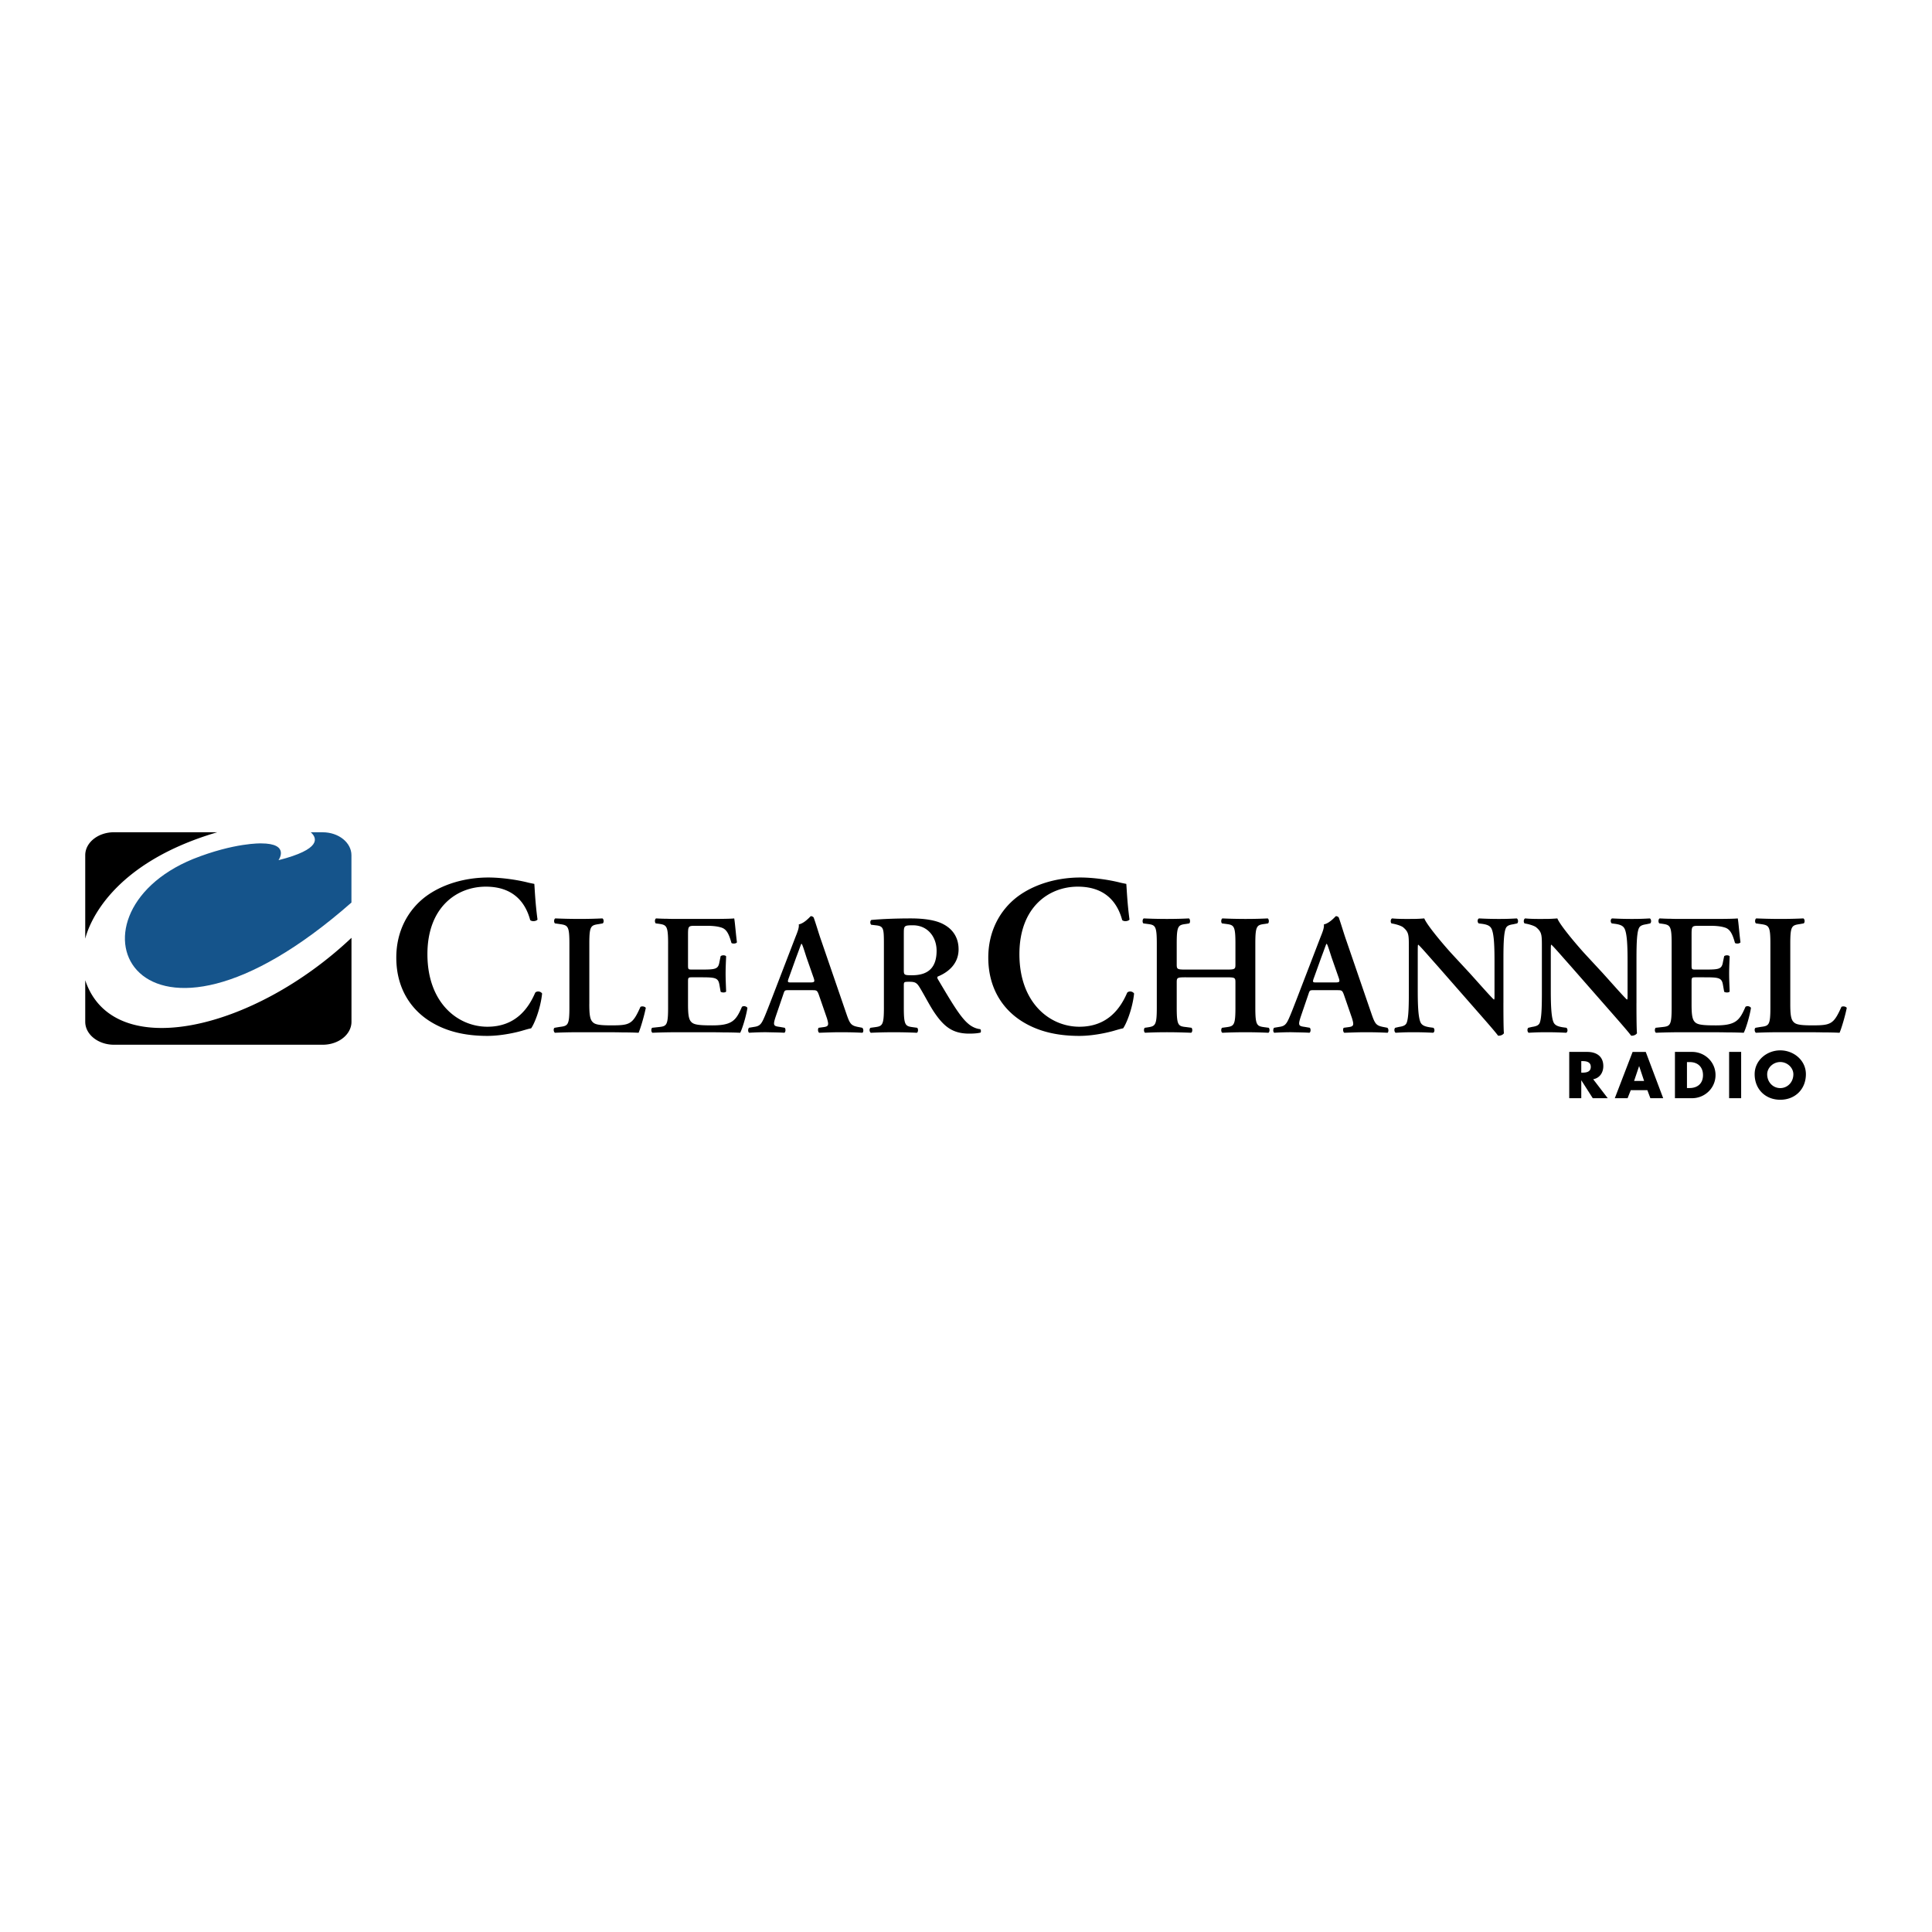 <svg xmlns="http://www.w3.org/2000/svg" width="2500" height="2500" viewBox="0 0 192.756 192.756"><g fill-rule="evenodd" clip-rule="evenodd"><path fill="#fff" d="M0 0h192.756v192.756H0V0z"/><path d="M27.786 85.82s1.194-1.675-1.743-1.675c0 0-2.646-.086-6.773 1.554-13.77 5.625-5.72 23.252 15.793 4.348v-4.721c0-1.265-1.285-2.29-2.868-2.29h-1.189c.637.562 1.106 1.689-3.22 2.784z" fill="#15548b"/><path d="M8.504 97.799v4.143c0 1.264 1.285 2.291 2.869 2.291h20.826c1.583 0 2.868-1.027 2.868-2.291v-8.377c-9.796 9.257-23.791 12.537-26.563 4.234zM21.678 83.034H11.373c-1.584 0-2.869 1.025-2.869 2.29v8.328c.353-1.382 2.487-7.481 13.174-10.618zM53.629 91.75c-.16.183-.571.206-.731.046-.388-1.439-1.416-3.334-4.43-3.334-2.9 0-5.824 2.055-5.824 6.737 0 4.865 3.038 7.238 5.984 7.238 2.877 0 4.133-1.918 4.773-3.402.206-.205.571-.113.685.092-.16 1.531-.777 3.037-1.096 3.471-.274.047-.548.139-.799.207-.502.16-2.078.547-3.562.547-2.261 0-4.203-.457-5.847-1.529-1.85-1.211-3.243-3.289-3.243-6.281 0-2.672 1.188-4.75 2.877-6.052 1.69-1.279 3.997-1.941 6.304-1.941 1.302 0 2.877.229 3.951.502.274.069.434.091.639.137.045.525.091 1.873.319 3.562zM58.795 100.16c0 .857.035 1.473.292 1.764.206.24.479.377 1.85.377 1.901 0 2.175-.084 2.963-1.85.171-.086.445-.033.531.104-.137.719-.514 2.021-.719 2.484a33.106 33.106 0 0 0-1.61-.035c-.685-.018-1.542-.018-2.501-.018H57.82c-.874 0-1.73.018-2.449.053-.137-.07-.188-.412-.035-.498l.514-.086c.805-.102.959-.154.959-1.936v-6.371c0-1.781-.154-1.833-.959-1.953l-.479-.068c-.12-.086-.12-.428.034-.497a57.99 57.99 0 0 0 2.415.052 49.5 49.5 0 0 0 2.278-.052c.154.069.171.411.034.497l-.376.068c-.805.12-.959.171-.959 1.953v6.012h-.002zM66.657 94.148c0-1.815-.154-1.867-.959-1.987l-.274-.034c-.12-.12-.103-.428.034-.497.325.018.685.035 1.062.035.376.017.771.017 1.147.017h3.272c1.096 0 2.089-.017 2.312-.052.068.292.171 1.645.274 2.381-.068.137-.411.171-.548.069-.274-.994-.531-1.422-1.08-1.559-.394-.12-.908-.154-1.37-.154H69.38c-.736 0-.736.034-.736 1.01v2.895c0 .446.017.462.411.462h.822c1.49 0 1.781-.016 1.901-.753l.12-.582c.137-.12.463-.12.548.017-.017.462-.052 1.079-.052 1.713 0 .65.035 1.25.052 1.799-.085.119-.411.119-.548.018l-.12-.686c-.12-.721-.411-.754-1.901-.754h-.822c-.394 0-.411.033-.411.463v2.174c0 .875.034 1.49.291 1.781.206.24.497.377 1.936.377 2.175.035 2.552-.461 3.151-1.85.154-.119.445-.068.548.104-.103.719-.48 2.021-.72 2.484a34.8 34.8 0 0 0-1.644-.035c-.719-.018-1.576-.018-2.586-.018h-1.953c-.754 0-1.798.018-2.569.053-.137-.07-.154-.377-.035-.498l.634-.068c.805-.086.959-.137.959-1.953v-6.372h.001zM78.99 98.02c-.411 0-.463 0-.274-.496l.72-2.004c.308-.805.445-1.233.514-1.354h.034c.086.12.188.445.479 1.354l.719 2.055c.137.41.069.445-.411.445H78.99zm2.004.771c.479 0 .531 0 .702.461l.805 2.33c.223.736.171.84-.445.908l-.376.051c-.103.104-.085.412.051.498.6-.018 1.353-.053 2.089-.053.891 0 1.524.018 2.227.053.12-.086.12-.377-.018-.498l-.257-.051c-.874-.154-.959-.273-1.353-1.422l-2.466-7.177c-.274-.771-.497-1.576-.771-2.347a.343.343 0 0 0-.291-.137c-.034 0-.6.703-1.199.822.051.291-.103.702-.326 1.25l-2.347 6.098c-.36.924-.633 1.645-.839 2.09-.257.566-.446.719-.942.787l-.514.086c-.119.154-.103.412.018.498.6-.035 1.13-.053 1.696-.053.702.018 1.267.018 1.815.053.137-.07.154-.377.035-.498l-.497-.086c-.634-.086-.702-.137-.36-1.146l.703-2.057c.154-.461.137-.461.582-.461h2.278v.001zM90.174 93.155c0-.788.017-.839.907-.839 1.49 0 2.364 1.182 2.364 2.535 0 1.627-.771 2.45-2.45 2.45-.822 0-.822-.035-.822-.582v-3.564h.001zm-1.987 7.365c0 1.816-.154 1.867-.959 1.971l-.377.051c-.154.121-.103.428.035.498a49.501 49.501 0 0 1 4.59 0c.137-.07.154-.377.034-.498l-.377-.051c-.805-.104-.959-.154-.959-1.971v-2.191c0-.359.017-.377.531-.377.565 0 .753.068 1.062.582.411.668.891 1.609 1.353 2.33 1.045 1.592 1.936 2.26 3.58 2.26.599 0 .925-.051 1.13-.102.053-.086.053-.275-.033-.344-.207-.016-.703-.119-1.183-.531-.805-.668-1.662-2.123-3.032-4.436-.068-.104-.103-.24 0-.291.839-.342 2.056-1.131 2.056-2.706 0-1.233-.634-2.039-1.507-2.5-.754-.411-1.918-.583-3.254-.583-1.404 0-2.86.052-3.94.154-.137.086-.137.36-.017.479l.445.052c.805.085.822.291.822 1.936v6.268zM112.691 91.75c-.16.183-.57.206-.73.046-.389-1.439-1.416-3.334-4.43-3.334-2.9 0-5.824 2.055-5.824 6.737 0 4.865 3.037 7.238 5.982 7.238 2.879 0 4.135-1.918 4.773-3.402.207-.205.572-.113.686.092-.16 1.531-.777 3.037-1.096 3.471-.273.047-.549.139-.799.207-.504.16-2.08.547-3.564.547-2.26 0-4.201-.457-5.846-1.529-1.85-1.211-3.242-3.289-3.242-6.281 0-2.672 1.188-4.75 2.877-6.052 1.689-1.279 3.996-1.941 6.303-1.941 1.303 0 2.877.229 3.951.502.273.069.434.091.639.137.047.525.092 1.873.32 3.562zM118.326 97.506c-.873 0-.924.033-.924.496v2.518c0 1.816.152 1.867.959 1.953l.514.068c.119.121.102.428-.035.498-.891-.035-1.66-.053-2.414-.053s-1.525.018-2.176.053c-.137-.07-.154-.377-.035-.498l.24-.033c.807-.121.959-.172.959-1.988v-6.371c0-1.815-.152-1.867-.959-1.97l-.377-.051c-.119-.086-.102-.428.035-.497.754.035 1.559.052 2.312.052s1.523-.017 2.191-.052c.137.069.154.411.035.497l-.291.051c-.807.103-.959.154-.959 1.97v2.072c0 .48.051.514.924.514h4.008c.873 0 .926-.033.926-.514v-2.072c0-1.815-.154-1.867-.959-1.97l-.377-.051c-.119-.086-.104-.428.033-.497.787.035 1.559.052 2.312.052s1.525-.017 2.209-.052c.139.069.154.411.035.497l-.309.051c-.805.103-.959.154-.959 1.97v6.371c0 1.816.154 1.867.959 1.971l.377.051c.121.121.104.428-.035.498a49.36 49.36 0 0 0-4.589 0c-.137-.07-.152-.377-.033-.498l.377-.051c.805-.104.959-.154.959-1.971v-2.518c0-.463-.053-.496-.926-.496h-4.007zM131.379 98.02c-.412 0-.463 0-.275-.496l.721-2.004c.307-.805.445-1.233.514-1.354h.033c.086.12.189.445.48 1.354l.719 2.055c.137.41.068.445-.412.445h-1.78zm2.004.771c.479 0 .529 0 .701.461l.805 2.33c.223.736.172.84-.445.908l-.377.051c-.102.104-.084.412.053.498.6-.018 1.354-.053 2.09-.053.889 0 1.523.018 2.227.053.119-.086.119-.377-.018-.498l-.258-.051c-.873-.154-.959-.273-1.354-1.422l-2.465-7.177c-.275-.771-.498-1.576-.771-2.347a.343.343 0 0 0-.291-.137c-.033 0-.6.703-1.199.822.051.291-.102.702-.326 1.25l-2.346 6.098c-.359.924-.633 1.645-.84 2.09-.256.566-.445.719-.941.787l-.514.086c-.119.154-.104.412.018.498a28.26 28.26 0 0 1 1.695-.053c.701.018 1.268.018 1.814.053.139-.07.154-.377.035-.498l-.496-.086c-.635-.086-.703-.137-.361-1.146l.703-2.057c.154-.461.137-.461.582-.461h2.279v.001zM149.996 100.074c0 .516 0 2.621.051 3.016-.137.188-.377.256-.582.24-.273-.361-.771-.943-2.004-2.348l-4.008-4.573c-1.113-1.25-1.66-1.901-1.953-2.158-.051 0-.051.188-.051 1.096v3.34c0 1.285.018 2.861.309 3.375.154.256.445.359.873.428l.377.051c.154.121.137.445-.033.498a35.953 35.953 0 0 0-1.953-.053c-.719 0-1.182.018-1.781.053-.137-.086-.172-.377-.035-.498l.377-.086c.326-.051.635-.119.754-.393.223-.531.223-2.021.223-3.375v-4.06c0-1.336.018-1.61-.564-2.107-.189-.154-.668-.291-.908-.342l-.258-.051c-.119-.103-.102-.445.068-.497.652.069 1.594.052 2.021.052.359 0 .771-.017 1.182-.052.291.737 2.158 2.895 2.758 3.546l1.713 1.849c.721.789 2.312 2.604 2.484 2.707.051-.051.051-.137.051-.41v-3.341c0-1.284-.018-2.86-.326-3.374-.152-.257-.428-.36-.855-.428l-.395-.051c-.154-.12-.137-.445.035-.497.668.035 1.301.052 1.969.052.736 0 1.182-.017 1.799-.052.137.086.172.377.035.497l-.395.086c-.326.051-.617.12-.736.394-.24.531-.24 2.021-.24 3.374v4.092h-.002zM163.27 100.074c0 .516 0 2.621.053 3.016-.137.188-.377.256-.582.24-.275-.361-.771-.943-2.004-2.348l-4.01-4.573c-1.113-1.25-1.66-1.901-1.951-2.158-.053 0-.053.188-.053 1.096v3.34c0 1.285.018 2.861.309 3.375.154.256.445.359.875.428l.375.051c.154.121.139.445-.033.498a35.953 35.953 0 0 0-1.953-.053c-.719 0-1.182.018-1.781.053-.137-.086-.172-.377-.033-.498l.375-.086c.326-.051.635-.119.756-.393.221-.531.221-2.021.221-3.375v-4.06c0-1.336.018-1.61-.564-2.107-.189-.154-.668-.291-.908-.342l-.256-.051c-.121-.103-.104-.445.068-.497.65.069 1.592.052 2.021.052.359 0 .77-.017 1.182-.052.291.737 2.158 2.895 2.758 3.546l1.713 1.849c.719.789 2.311 2.604 2.482 2.707.053-.051.053-.137.053-.41v-3.341c0-1.284-.018-2.86-.326-3.374-.154-.257-.43-.36-.857-.428l-.393-.051c-.154-.12-.137-.445.033-.497.668.035 1.303.052 1.971.052.736 0 1.182-.017 1.799-.052.137.086.17.377.033.497l-.395.086c-.324.051-.615.12-.736.394-.24.531-.24 2.021-.24 3.374v4.092h-.002zM166.781 94.148c0-1.815-.154-1.867-.959-1.987l-.273-.034c-.121-.12-.104-.428.033-.497.326.018.686.035 1.062.035.377.017.771.017 1.148.017h3.271c1.096 0 2.09-.017 2.312-.052.068.292.17 1.645.273 2.381-.068.137-.412.171-.549.069-.273-.994-.531-1.422-1.078-1.559-.395-.12-.908-.154-1.371-.154h-1.146c-.736 0-.736.034-.736 1.01v2.895c0 .446.016.462.41.462H170c1.49 0 1.781-.016 1.9-.753l.121-.582c.137-.12.461-.12.547.017-.016.462-.051 1.079-.051 1.713 0 .65.035 1.25.051 1.799-.086.119-.41.119-.547.018l-.121-.686c-.119-.721-.41-.754-1.9-.754h-.822c-.395 0-.41.033-.41.463v2.174c0 .875.033 1.49.291 1.781.205.24.496.377 1.936.377 2.174.035 2.551-.461 3.15-1.85.154-.119.445-.068.549.104-.104.719-.48 2.021-.721 2.484a34.712 34.712 0 0 0-1.645-.035c-.719-.018-1.574-.018-2.586-.018h-1.951c-.754 0-1.799.018-2.57.053-.137-.07-.154-.377-.033-.498l.633-.068c.805-.086.959-.137.959-1.953v-6.372h.001zM178.617 100.16c0 .857.035 1.473.291 1.764.205.24.48.377 1.85.377 1.9 0 2.176-.084 2.963-1.85.172-.086.445-.033.531.104-.137.719-.514 2.021-.719 2.484a33.121 33.121 0 0 0-1.611-.035c-.684-.018-1.541-.018-2.5-.018h-1.781c-.873 0-1.73.018-2.449.053-.137-.07-.188-.412-.035-.498l.514-.086c.807-.102.961-.154.961-1.936v-6.371c0-1.781-.154-1.833-.961-1.953l-.479-.068c-.119-.086-.119-.428.035-.497.855.035 1.627.052 2.414.052.754 0 1.525-.017 2.277-.052.154.069.172.411.035.497l-.377.068c-.805.12-.959.171-.959 1.953v6.012zM157.764 105.867h.117c.391 0 .832.074.832.576s-.441.576-.832.576h-.117v-1.152zm1.189 1.809c.654-.117 1.01-.668 1.01-1.307 0-.986-.691-1.42-1.605-1.42h-1.795v4.619h1.201v-1.775h.012l1.135 1.775h1.494l-1.452-1.892zM164.033 107.848h-1l.496-1.471h.014l.49 1.471zm.324.918l.301.803h1.279l-1.74-4.619h-1.311l-1.777 4.619h1.275l.318-.803h1.655zM168.309 105.965h.283c.771 0 1.316.467 1.316 1.295 0 .9-.611 1.293-1.33 1.293h-.27v-2.588h.001zm-1.2 3.603h1.703c1.279 0 2.346-1.01 2.346-2.309 0-1.301-1.059-2.311-2.346-2.311h-1.703v4.62zM173.715 109.568h-1.201v-4.619h1.201v4.619zM177.617 105.959c.717 0 1.307.582 1.307 1.221 0 .797-.59 1.379-1.307 1.379s-1.305-.582-1.305-1.379c0-.639.588-1.221 1.305-1.221zm0-1.164c-1.328 0-2.555.98-2.555 2.379 0 1.494 1.072 2.549 2.555 2.549 1.484 0 2.557-1.055 2.557-2.549 0-1.399-1.227-2.379-2.557-2.379z"/></g></svg>
